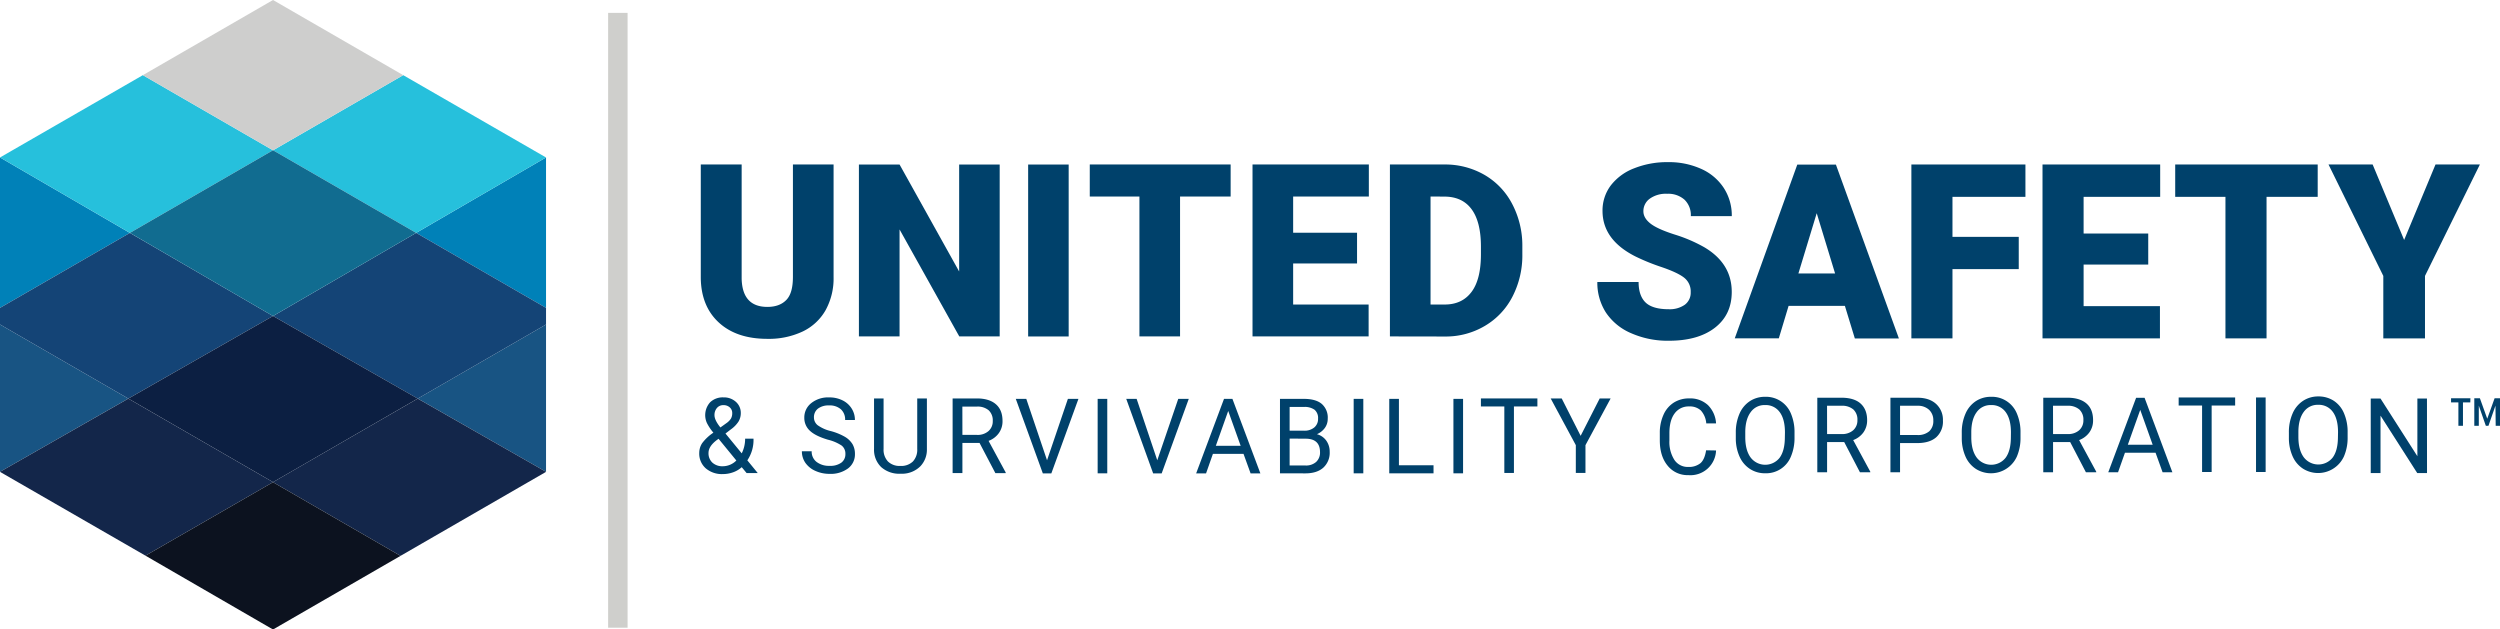<?xml version="1.0"?>
<svg xmlns="http://www.w3.org/2000/svg" xmlns:xlink="http://www.w3.org/1999/xlink" id="Layer_1" data-name="Layer 1" viewBox="0 0 1021.5 257.21" width="1021.5" height="257.21" x="0" y="0"><defs><style>.cls-1{fill:none;}.cls-2{clip-path:url(#clip-path);}.cls-3{fill:#00416b;}.cls-4{clip-path:url(#clip-path-3);}.cls-5{fill:#0081b8;}.cls-6{fill:#26c0dc;}.cls-7{fill:#cececd;}.cls-8{fill:#185483;}.cls-9{fill:#144476;}.cls-10{fill:#116c90;}.cls-11{fill:#13264a;}.cls-12{fill:#0c1f42;}.cls-13{fill:#0c121f;}.cls-14{fill:#cfcfcc;}</style><clipPath id="clip-path" transform="translate(-33.57 -27.02)"><rect class="cls-1" x="686.26" y="93.25" width="360.59" height="73"/></clipPath><clipPath id="clip-path-3" transform="translate(-33.57 -27.02)"><rect class="cls-1" x="319.91" y="94.23" width="335.69" height="71.21"/></clipPath></defs><g class="cls-2"><g class="cls-2"><path class="cls-3" d="M724.39,146.39a7.09,7.09,0,0,0-2.61-5.85q-2.61-2.1-9.16-4.35a86.14,86.14,0,0,1-10.72-4.34q-13.53-6.78-13.54-18.64a17,17,0,0,1,3.38-10.42,21.88,21.88,0,0,1,9.54-7,36.44,36.44,0,0,1,13.88-2.52A32,32,0,0,1,728.62,96a21.39,21.39,0,0,1,9.26,7.78,20.62,20.62,0,0,1,3.3,11.54H724.44a8.7,8.7,0,0,0-2.61-6.73,10,10,0,0,0-7.06-2.39,11.28,11.28,0,0,0-7.1,2,6.26,6.26,0,0,0-2.61,5.15q0,2.73,2.87,5T718,122.9a61,61,0,0,1,11.87,5.1q11.29,6.63,11.29,18.3,0,9.31-6.89,14.64t-18.89,5.31a37,37,0,0,1-15.34-3.09,23.29,23.29,0,0,1-10.33-8.49,22.5,22.5,0,0,1-3.47-12.42H703.1c0,3.8,1,6.61,2.9,8.41s5.06,2.71,9.4,2.71a10.71,10.71,0,0,0,6.58-1.83,6.1,6.1,0,0,0,2.41-5.15" transform="translate(-33.57 -27.02)"/><path class="cls-3" d="M787.39,152h-23l-4,13.27h-18l25.55-71h15.78l25.74,71.05h-18Zm-19-13.23h15l-7.51-24.64Z" transform="translate(-33.57 -27.02)"/><polygon class="cls-3" points="824.86 109.96 797.78 109.96 797.78 138.26 780.99 138.26 780.99 67.21 827.59 67.21 827.59 80.43 797.78 80.43 797.78 96.78 824.86 96.78 824.86 109.96"/><polygon class="cls-3" points="877.77 108.1 851.36 108.1 851.36 125.09 882.55 125.09 882.55 138.26 834.57 138.26 834.57 67.21 882.65 67.21 882.65 80.43 851.36 80.43 851.36 95.42 877.77 95.42 877.77 108.1"/><polygon class="cls-3" points="947.01 80.43 926.11 80.43 926.11 138.26 909.32 138.26 909.32 80.43 888.79 80.43 888.79 67.21 947.01 67.21 947.01 80.43"/><polygon class="cls-3" points="982.33 98.05 995.15 67.21 1013.28 67.21 990.85 112.74 990.85 138.26 973.82 138.26 973.82 112.74 951.43 67.21 969.46 67.21 982.33 98.05"/></g></g><g class="cls-4"><path class="cls-3" d="M374.17,94.23v46a26.86,26.86,0,0,1-3.26,13.53,21.31,21.31,0,0,1-9.37,8.71,32.38,32.38,0,0,1-14.43,3q-12.58,0-19.82-6.66t-7.38-18.24V94.23h16.7v46.66q.28,11.52,10.5,11.53c3.44,0,6-1,7.81-2.9s2.64-5.06,2.64-9.4V94.23Z" transform="translate(-33.57 -27.02)"/><polygon class="cls-3" points="408.47 137.46 391.96 137.46 367.56 93.75 367.56 137.46 350.95 137.46 350.95 67.22 367.56 67.22 391.91 110.93 391.91 67.22 408.47 67.22 408.47 137.46"/><rect class="cls-3" x="420.1" y="67.22" width="16.56" height="70.25"/><polygon class="cls-3" points="502.84 80.29 482.17 80.29 482.17 137.46 465.57 137.46 465.57 80.29 445.28 80.29 445.28 67.21 502.84 67.21 502.84 80.29"/><polygon class="cls-3" points="554.49 107.64 528.38 107.64 528.38 124.43 559.22 124.43 559.22 137.46 511.78 137.46 511.78 67.21 559.31 67.21 559.31 80.29 528.38 80.29 528.38 95.1 554.49 95.1 554.49 107.64"/><path class="cls-3" d="M601.49,164.48V94.23h22.18a32.13,32.13,0,0,1,16.41,4.22,29.39,29.39,0,0,1,11.38,11.92,36.51,36.51,0,0,1,4.14,17.25v3.23a36.71,36.71,0,0,1-4,17.3,29.38,29.38,0,0,1-11.26,12,31.27,31.27,0,0,1-16.19,4.37Zm16.6-57.17v44.14h5.77c4.77,0,8.42-1.72,11-5.18s3.82-8.6,3.82-15.42v-3q0-10.17-3.82-15.34t-11.17-5.16Z" transform="translate(-33.57 -27.02)"/></g><path class="cls-3" d="M319.28,212.09a7.25,7.25,0,0,1,1.2-4,18.43,18.43,0,0,1,4.58-4.28,20,20,0,0,1-2.67-4,7.84,7.84,0,0,1,1.34-8.42,7.44,7.44,0,0,1,5.45-2,7.25,7.25,0,0,1,5.08,1.83,6,6,0,0,1,2,4.61,6.69,6.69,0,0,1-.91,3.4,11.91,11.91,0,0,1-3.19,3.27L330,204.16l6.64,8.1a13.2,13.2,0,0,0,1.39-6h3.42a14.79,14.79,0,0,1-2.52,8.85l4.26,5.21h-4.55l-2-2.41a10.33,10.33,0,0,1-3.56,2.1,12.37,12.37,0,0,1-4.15.72,10.12,10.12,0,0,1-7-2.36A8,8,0,0,1,319.28,212.09Zm9.65,5.44a7.85,7.85,0,0,0,5.51-2.35l-7.27-8.88-.68.5c-2.28,1.71-3.42,3.48-3.42,5.29a5.17,5.17,0,0,0,1.57,3.95A6,6,0,0,0,328.93,217.53Zm-3.42-20.85q0,2,2.42,5l2.42-1.74a6.65,6.65,0,0,0,1.9-1.91,4.46,4.46,0,0,0,.51-2.21,3,3,0,0,0-1-2.33,3.7,3.7,0,0,0-2.58-.93,3.34,3.34,0,0,0-2.67,1.16A4.4,4.4,0,0,0,325.51,196.68Z" transform="translate(-33.57 -27.02)"/><path class="cls-3" d="M371.89,206.69c-3.38-1-5.83-2.2-7.37-3.64a7.06,7.06,0,0,1-2.31-5.35,7.42,7.42,0,0,1,2.82-5.95,11,11,0,0,1,7.33-2.35,12,12,0,0,1,5.48,1.21,9.13,9.13,0,0,1,3.73,3.35,8.67,8.67,0,0,1,1.32,4.66h-4a5.61,5.61,0,0,0-1.72-4.35,6.86,6.86,0,0,0-4.85-1.59,7.07,7.07,0,0,0-4.54,1.31,4.41,4.41,0,0,0-1.63,3.64,4,4,0,0,0,1.54,3.15,15.24,15.24,0,0,0,5.27,2.36,24,24,0,0,1,5.82,2.35,9,9,0,0,1,3.12,3,7.87,7.87,0,0,1,1,4,7.16,7.16,0,0,1-2.83,5.93,11.89,11.89,0,0,1-7.56,2.22,13.83,13.83,0,0,1-5.74-1.2,9.79,9.79,0,0,1-4.11-3.29,8.19,8.19,0,0,1-1.44-4.75h4a5.3,5.3,0,0,0,2,4.36,8.29,8.29,0,0,0,5.34,1.6,7.6,7.6,0,0,0,4.78-1.3,4.25,4.25,0,0,0,1.66-3.53,4.18,4.18,0,0,0-1.54-3.46A17.59,17.59,0,0,0,371.89,206.69Z" transform="translate(-33.57 -27.02)"/><path class="cls-3" d="M412.3,189.82v20.7a9.8,9.8,0,0,1-2.65,7,10.62,10.62,0,0,1-7.14,3.07l-1.05,0a11.1,11.1,0,0,1-7.81-2.69,9.81,9.81,0,0,1-2.95-7.43V189.82h3.9v20.62a7,7,0,0,0,1.78,5.13,6.77,6.77,0,0,0,5.08,1.83,6.85,6.85,0,0,0,5.12-1.82,7,7,0,0,0,1.77-5.12V189.82Z" transform="translate(-33.57 -27.02)"/><path class="cls-3" d="M486,220.42h-3.93V190H486Z" transform="translate(-33.57 -27.02)"/><path class="cls-3" d="M506.43,215.09,515,190h4.3l-11.07,30.45h-3.48l-11-30.45H498Z" transform="translate(-33.57 -27.02)"/><path class="cls-3" d="M541.67,212.46h-12.5l-2.81,8h-4.05L533.7,190h3.44l11.42,30.44h-4Zm-11.31-3.29H540.5l-5.08-14.24Z" transform="translate(-33.57 -27.02)"/><path class="cls-3" d="M556.57,220.42V190h9.76q4.86,0,7.3,2.05a7.41,7.41,0,0,1,2.45,6.06,6.25,6.25,0,0,1-1.19,3.78,7.76,7.76,0,0,1-3.23,2.54,6.92,6.92,0,0,1,3.82,2.62,7.68,7.68,0,0,1,1.4,4.61,8.21,8.21,0,0,1-2.6,6.44q-2.61,2.34-7.36,2.34ZM560.51,203h5.94a6.15,6.15,0,0,0,4.13-1.32,4.46,4.46,0,0,0,1.55-3.58,4.39,4.39,0,0,0-1.44-3.66,6.93,6.93,0,0,0-4.36-1.14h-5.82Zm0,3.22v11H567a6.17,6.17,0,0,0,4.34-1.45,5.17,5.17,0,0,0,1.59-4c0-3.66-2-5.5-5.86-5.5Z" transform="translate(-33.57 -27.02)"/><path class="cls-3" d="M590.62,220.42h-3.94V190h3.94Z" transform="translate(-33.57 -27.02)"/><path class="cls-3" d="M631.38,220.42h-3.94V190h3.94Z" transform="translate(-33.57 -27.02)"/><path class="cls-3" d="M661.75,193.1h-9.59v27.17h-3.92V193.1h-9.57v-3.28h23.08Z" transform="translate(-33.57 -27.02)"/><path class="cls-3" d="M605.17,217.14h14.14v3.29H601.22V190h3.95Z" transform="translate(-33.57 -27.02)"/><path class="cls-3" d="M679.42,205.1l7.79-15.28h4.47l-10.29,19.09v11.36h-3.94V208.91l-10.28-19.09h4.51Z" transform="translate(-33.57 -27.02)"/><path class="cls-3" d="M734.75,211.08a10.48,10.48,0,0,1-11.32,10.08,10.43,10.43,0,0,1-8.47-3.87c-2.12-2.57-3.19-6-3.19-10.35V204a17.69,17.69,0,0,1,1.49-7.47,11.23,11.23,0,0,1,4.21-5,11.55,11.55,0,0,1,6.31-1.72,10.66,10.66,0,0,1,7.63,2.71,11.45,11.45,0,0,1,3.34,7.49h-4a8.82,8.82,0,0,0-2.22-5.28,6.66,6.66,0,0,0-4.79-1.64,7,7,0,0,0-5.91,2.85q-2.14,2.85-2.14,8.1v2.95a13.64,13.64,0,0,0,2,7.89,6.51,6.51,0,0,0,5.67,2.93,7.49,7.49,0,0,0,5-1.52c1.16-1,1.94-2.77,2.32-5.28Z" transform="translate(-33.57 -27.02)"/><path class="cls-3" d="M766.81,205.74a19.26,19.26,0,0,1-1.47,7.81,10.92,10.92,0,0,1-10.49,6.85,11.2,11.2,0,0,1-6.25-1.77,11.58,11.58,0,0,1-4.23-5,18.18,18.18,0,0,1-1.55-7.58v-2.2a19,19,0,0,1,1.49-7.75,11.55,11.55,0,0,1,4.24-5.16,11.19,11.19,0,0,1,6.26-1.79A11,11,0,0,1,765.34,196a19.33,19.33,0,0,1,1.47,7.81Zm-3.91-2q0-5.42-2.13-8.31a7,7,0,0,0-6-2.9,6.89,6.89,0,0,0-5.87,2.9q-2.15,2.89-2.21,8v2.24q0,5.25,2.16,8.25a7.48,7.48,0,0,0,11.86.16c1.39-1.89,2.11-4.59,2.15-8.12Z" transform="translate(-33.57 -27.02)"/><path class="cls-3" d="M787.12,207.66h-7V220h-4V189.53H786c3.37,0,6,.78,7.76,2.34s2.72,3.84,2.72,6.82a8.35,8.35,0,0,1-1.51,5,9,9,0,0,1-4.19,3.15l7,12.93V220h-4.23Zm-7-3.28h6a6.76,6.76,0,0,0,4.66-1.55,5.32,5.32,0,0,0,1.73-4.15,5.59,5.59,0,0,0-1.65-4.34,7,7,0,0,0-4.76-1.53h-6Z" transform="translate(-33.57 -27.02)"/><path class="cls-3" d="M879.45,207.66h-7V220h-4V189.53h9.88q5,0,7.75,2.34c1.81,1.56,2.72,3.84,2.72,6.82a8.28,8.28,0,0,1-1.51,5,9,9,0,0,1-4.19,3.15l7,12.93V220h-4.22Zm-7-3.28h6a6.74,6.74,0,0,0,4.66-1.55,5.29,5.29,0,0,0,1.73-4.15,5.59,5.59,0,0,0-1.65-4.34,7,7,0,0,0-4.76-1.53h-6Z" transform="translate(-33.57 -27.02)"/><path class="cls-3" d="M914.33,212h-12.5L899,220H895l11.39-30.45h3.45L921.21,220h-4ZM903,208.73h10.15l-5.08-14.24Z" transform="translate(-33.57 -27.02)"/><path class="cls-3" d="M946.85,192.72h-9.6v27.16h-3.91V192.72h-9.57v-3.29h23.08Z" transform="translate(-33.57 -27.02)"/><path class="cls-3" d="M959.31,219.88h-3.93V189.43h3.93Z" transform="translate(-33.57 -27.02)"/><path class="cls-3" d="M992.81,205.64a19.06,19.06,0,0,1-1.48,7.81,11.6,11.6,0,0,1-16.74,5.08,11.53,11.53,0,0,1-4.23-5,18.3,18.3,0,0,1-1.55-7.58v-2.19a18.88,18.88,0,0,1,1.5-7.76,11.65,11.65,0,0,1,4.23-5.16A11.19,11.19,0,0,1,980.8,189a11.44,11.44,0,0,1,6.32,1.76,11.28,11.28,0,0,1,4.21,5.13,19.13,19.13,0,0,1,1.48,7.81Zm-3.92-2q0-5.43-2.13-8.32a7,7,0,0,0-6-2.89,6.9,6.9,0,0,0-5.87,2.89q-2.14,2.89-2.2,8v2.24q0,5.25,2.16,8.25a7.48,7.48,0,0,0,11.85.17c1.4-1.89,2.11-4.6,2.15-8.13Z" transform="translate(-33.57 -27.02)"/><path class="cls-3" d="M1025.25,220.31h-4l-15-23.46v23.46h-4V189.87h4l15.06,23.56V189.87h3.92Z" transform="translate(-33.57 -27.02)"/><path class="cls-3" d="M809.93,208.06V220H806V189.53h11q4.89,0,7.67,2.55a8.74,8.74,0,0,1,2.78,6.76,8.6,8.6,0,0,1-2.71,6.82c-1.81,1.6-4.41,2.4-7.78,2.4Zm0-3.29H817a7,7,0,0,0,4.84-1.51,5.63,5.63,0,0,0,1.68-4.39,5.8,5.8,0,0,0-1.68-4.36,6.58,6.58,0,0,0-4.61-1.7h-7.3Z" transform="translate(-33.57 -27.02)"/><path class="cls-3" d="M859.15,205.74a19.09,19.09,0,0,1-1.48,7.81,11.6,11.6,0,0,1-16.74,5.08,11.58,11.58,0,0,1-4.23-5,18.49,18.49,0,0,1-1.55-7.58v-2.2a18.83,18.83,0,0,1,1.5-7.75,11.59,11.59,0,0,1,4.23-5.16,11.19,11.19,0,0,1,6.26-1.79A11,11,0,0,1,857.67,196a19.16,19.16,0,0,1,1.48,7.81Zm-3.91-2c0-3.61-.72-6.38-2.13-8.31a7,7,0,0,0-6-2.9,6.91,6.91,0,0,0-5.87,2.9q-2.14,2.89-2.2,8v2.24q0,5.25,2.16,8.25a7.47,7.47,0,0,0,11.85.16c1.4-1.89,2.12-4.59,2.16-8.12Z" transform="translate(-33.57 -27.02)"/><path class="cls-3" d="M1042.94,191.45h-3V201h-1.87v-9.55h-3v-1.69h7.91Zm10.28,1.3-2.87,8.25h-1.07l-2.87-8.23V201h-1.84V189.76h2.29l3,8.35,3-8.35h2.3V201h-1.85Z" transform="translate(-33.57 -27.02)"/><polygon class="cls-5" points="0 125.8 53.07 95.17 0 64.34 0 125.8"/><polygon class="cls-5" points="170.04 95.16 223.11 125.8 223.11 64.33 170.04 95.16"/><polygon class="cls-6" points="0 64.34 53.07 95.16 111.53 61.41 58.37 30.71 0 64.34"/><polygon class="cls-6" points="111.58 61.41 170.04 95.16 223.1 64.34 164.75 30.71 111.58 61.41"/><polygon class="cls-7" points="111.55 0 58.37 30.71 111.53 61.4 111.55 61.4 111.57 61.4 164.74 30.71 111.55 0"/><polygon class="cls-8" points="0 192.78 52.43 162.86 0 132.59 0 192.78"/><polygon class="cls-8" points="170.68 162.86 223.11 192.78 223.11 132.59 170.68 162.86"/><polygon class="cls-9" points="111.56 129.13 170.68 162.87 223.11 132.59 223.11 125.8 170.04 95.16 111.56 129.13"/><polygon class="cls-9" points="0 125.8 0 132.59 52.43 162.86 111.55 129.13 53.07 95.17 0 125.8"/><polygon class="cls-10" points="111.58 61.41 111.55 61.42 111.53 61.41 53.07 95.16 111.54 129.13 111.55 129.13 111.56 129.13 170.04 95.16 111.58 61.41"/><polygon class="cls-11" points="111.55 197 52.43 162.87 0 192.78 0 192.8 59.43 227.04 111.55 197.03 163.66 227.12 223.11 192.8 223.11 192.78 170.68 162.87 111.55 197"/><polygon class="cls-12" points="111.56 129.13 111.56 129.13 111.54 129.13 52.43 162.86 111.56 197 170.68 162.86 111.56 129.13"/><polygon class="cls-13" points="59.43 227.04 111.55 257.21 163.66 227.12 111.55 197.03 59.43 227.04"/><rect class="cls-14" x="248.48" y="5.26" width="7.95" height="251.22"/><path class="cls-3" d="M433.81,208h-7v12.32h-4V189.82h9.88c3.36,0,5.94.78,7.76,2.34S443.2,196,443.2,199a8.25,8.25,0,0,1-1.51,5,9,9,0,0,1-4.19,3.16l7,12.92v.26h-4.22Zm-7-3.28h6a6.7,6.7,0,0,0,4.66-1.56,5.26,5.26,0,0,0,1.74-4.14,5.59,5.59,0,0,0-1.65-4.34,6.93,6.93,0,0,0-4.77-1.53h-6Z" transform="translate(-33.57 -27.02)"/><path class="cls-3" d="M461.39,215.09,469.91,190h4.31l-11.07,30.44h-3.48L448.62,190h4.29Z" transform="translate(-33.57 -27.02)"/></svg>
